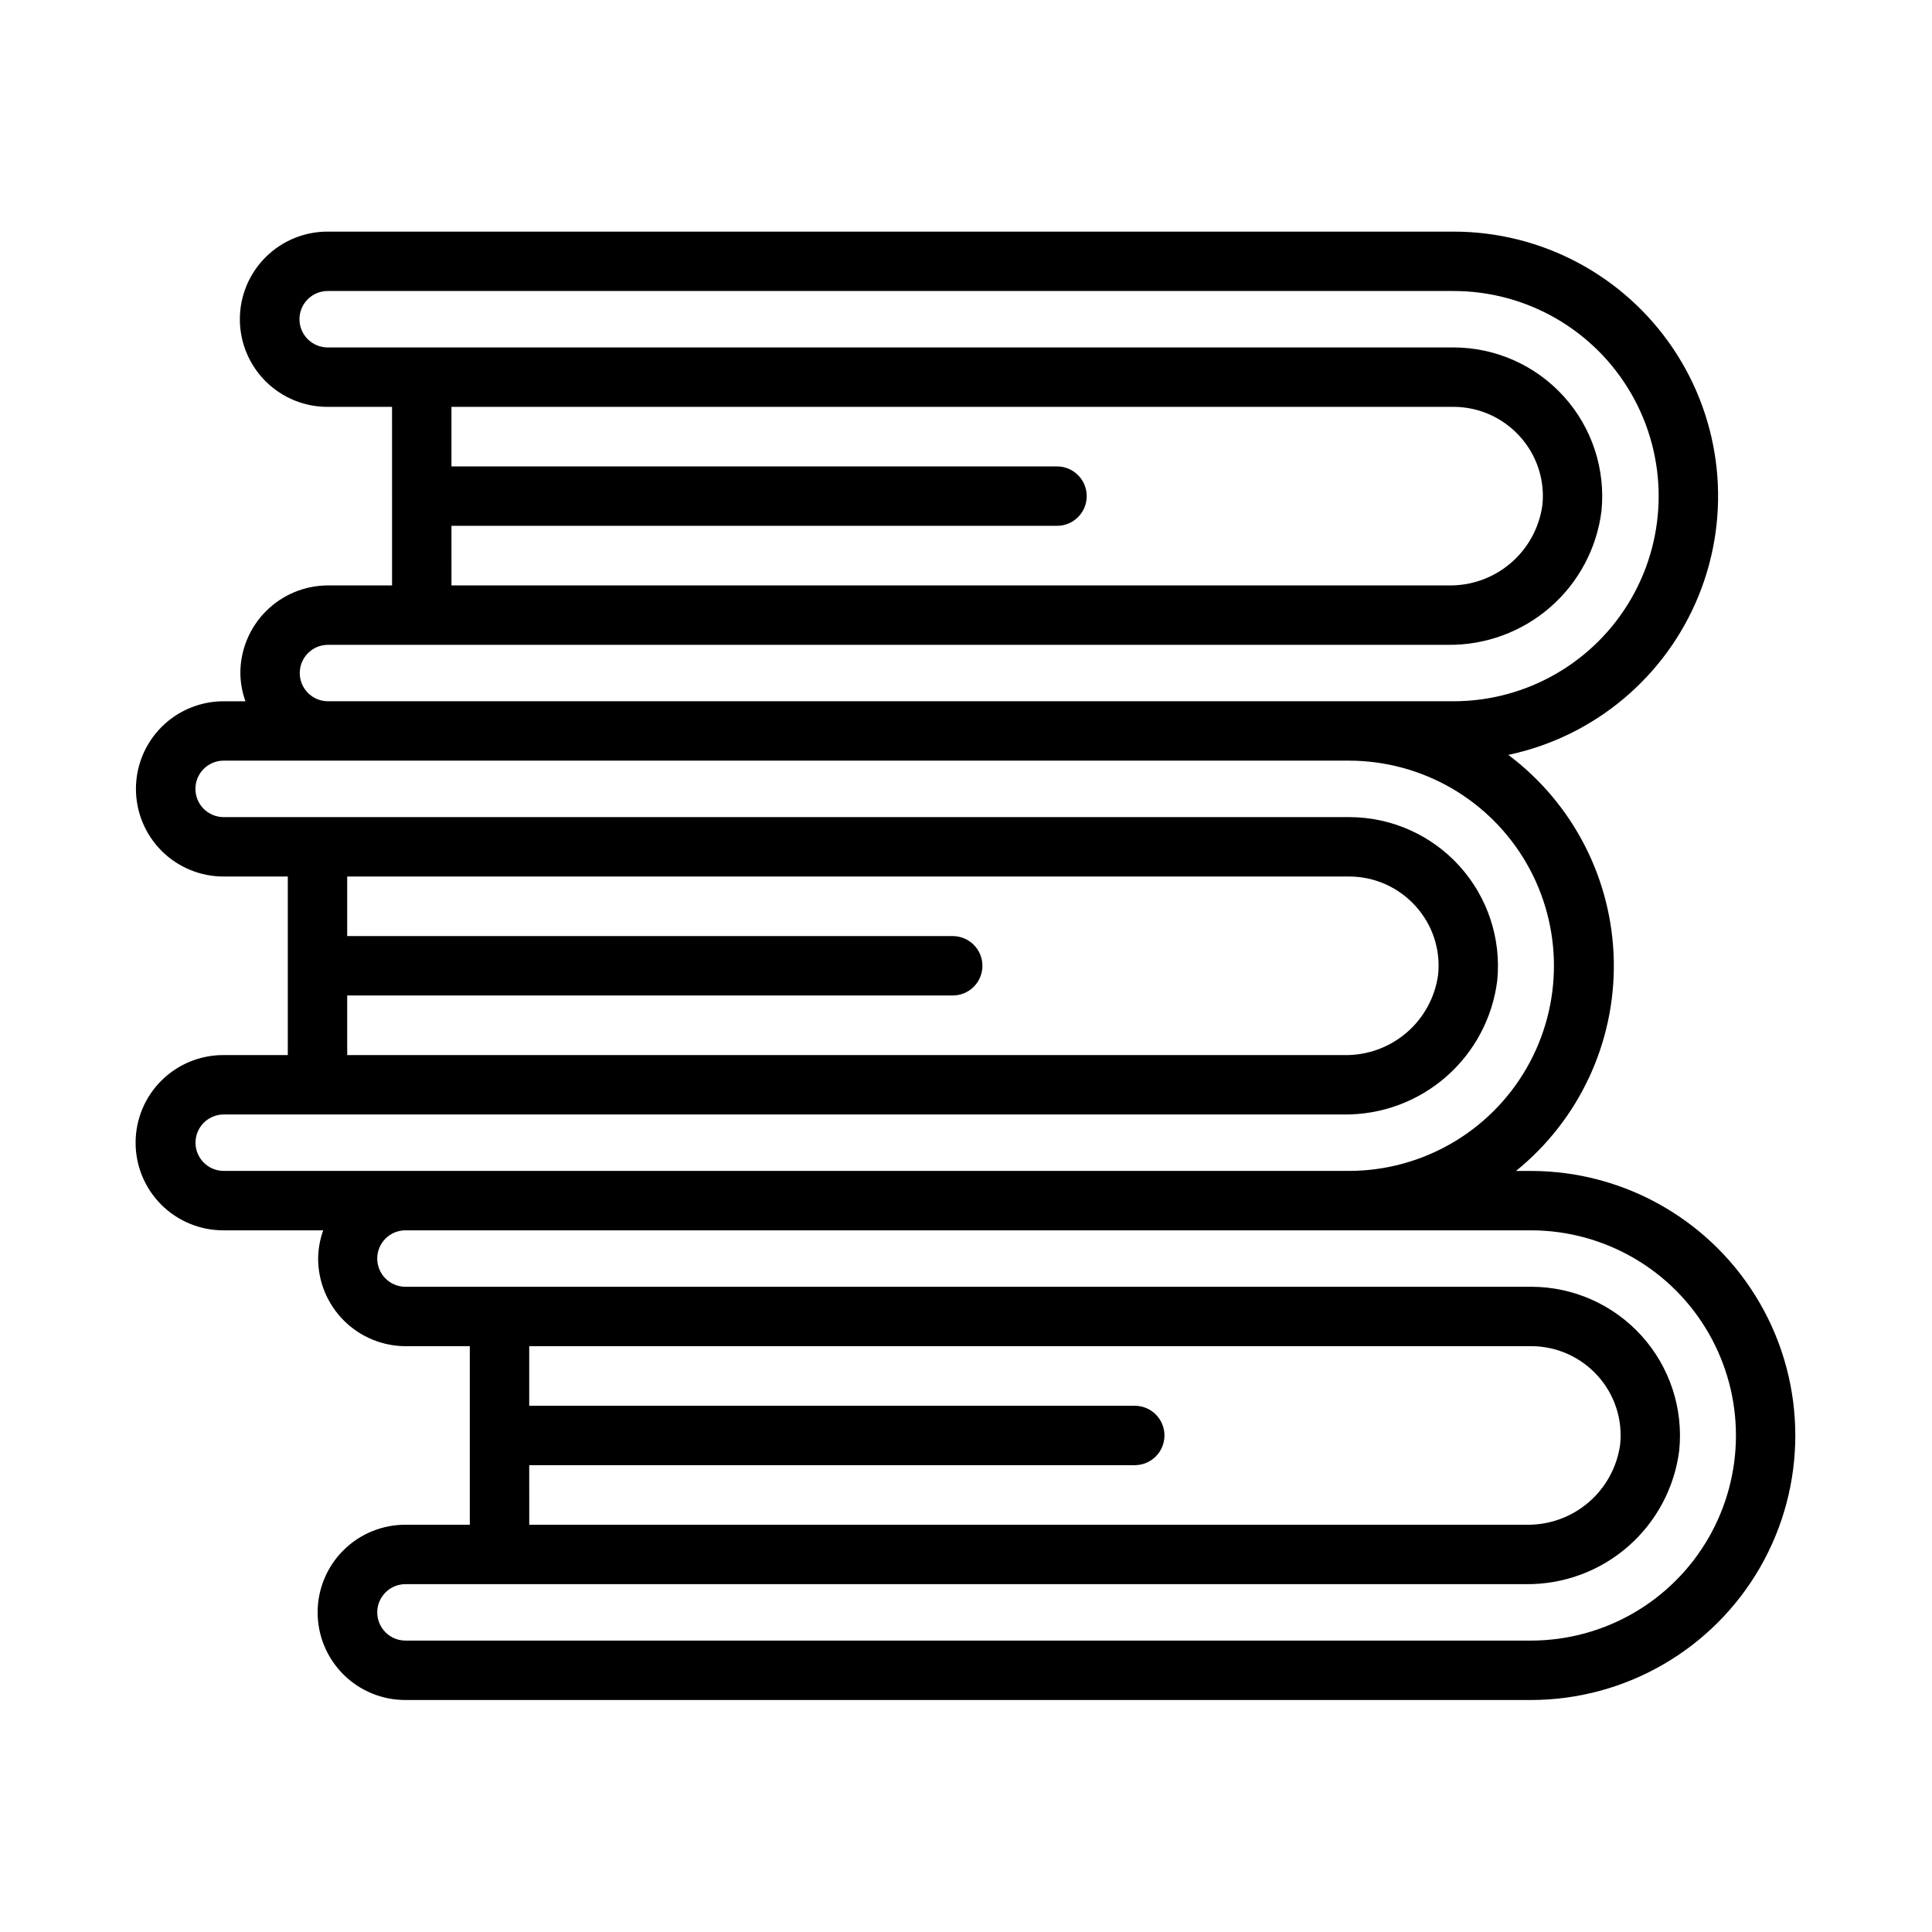 <?xml version="1.0" encoding="UTF-8"?>
<!-- Uploaded to: ICON Repo, www.iconrepo.com, Generator: ICON Repo Mixer Tools -->
<svg fill="#000000" width="800px" height="800px" version="1.1" viewBox="144 144 512 512" xmlns="http://www.w3.org/2000/svg">
 <path d="m549.82 454.31h-4.059c16.75-13.559 26.309-34.082 25.91-55.629-0.398-21.543-10.711-41.699-27.949-54.629 22.805-4.824 41.723-20.668 50.469-42.277 8.746-21.609 6.18-46.152-6.852-65.48-13.031-19.332-34.816-30.918-58.129-30.914h-298.29c-6.18-0.039-12.121 2.394-16.508 6.754-4.383 4.356-6.848 10.285-6.848 16.465 0 6.184 2.465 12.113 6.848 16.469 4.387 4.359 10.328 6.793 16.508 6.754h16.973l0.004 47.32h-16.977c-6.156 0.008-12.059 2.457-16.414 6.809-4.352 4.356-6.801 10.258-6.809 16.414 0.027 2.547 0.484 5.074 1.344 7.477h-5.75c-6.164-0.012-12.082 2.43-16.449 6.785-4.363 4.356-6.816 10.27-6.816 16.438s2.453 12.082 6.816 16.438c4.367 4.356 10.285 6.797 16.449 6.785h16.977v47.316h-16.977c-6.18-0.035-12.121 2.394-16.508 6.754-4.383 4.359-6.848 10.289-6.848 16.469 0 6.184 2.465 12.109 6.848 16.469 4.387 4.359 10.328 6.789 16.508 6.754h26.363c-0.863 2.402-1.316 4.93-1.348 7.481 0.008 6.156 2.457 12.062 6.809 16.414 4.356 4.356 10.258 6.805 16.414 6.809h16.973v47.32h-16.973c-6.18-0.035-12.121 2.394-16.508 6.754-4.383 4.359-6.848 10.289-6.848 16.469 0 6.184 2.465 12.109 6.848 16.469 4.387 4.359 10.328 6.789 16.508 6.754h298.29c25.012-0.051 48.098-13.426 60.59-35.094 12.488-21.668 12.488-48.352 0-70.02-12.492-21.668-35.578-35.043-60.59-35.094zm-286.18-170.96h160.48c4.348 0 7.871-3.523 7.871-7.871 0-4.348-3.523-7.871-7.871-7.871h-160.48v-15.789h265.57c6.676 0.012 13.035 2.84 17.52 7.785 4.523 4.949 6.715 11.598 6.019 18.266-0.828 5.988-3.824 11.465-8.426 15.387-4.602 3.922-10.484 6.016-16.527 5.883h-264.15zm-40.199 39.012c0.008-4.129 3.352-7.473 7.481-7.477h296.87c9.945 0.102 19.582-3.457 27.074-10 7.492-6.543 12.312-15.617 13.547-25.484 1.098-11.078-2.535-22.102-10.004-30.352s-18.074-12.965-29.203-12.973h-298.29c-1.996 0.02-3.918-0.758-5.336-2.164-1.418-1.402-2.219-3.316-2.219-5.316 0-1.996 0.801-3.91 2.219-5.312 1.418-1.406 3.34-2.184 5.336-2.164h298.29c19.418 0 37.363 10.359 47.074 27.18 9.711 16.82 9.711 37.539 0 54.359-9.711 16.816-27.656 27.18-47.074 27.18h-298.29c-4.129-0.004-7.473-3.348-7.481-7.477zm12.57 85.453h160.47c4.348 0 7.871-3.523 7.871-7.871 0-4.348-3.523-7.871-7.871-7.871h-160.47v-15.789h265.56c6.68 0.012 13.043 2.84 17.527 7.789 4.523 4.945 6.715 11.59 6.019 18.258-0.824 5.988-3.824 11.469-8.426 15.391-4.602 3.922-10.484 6.016-16.527 5.883h-264.15zm-40.199 39.012c0.004-4.129 3.352-7.477 7.481-7.481l296.87 0.004h0.004c9.945 0.102 19.582-3.457 27.074-10.004 7.492-6.543 12.312-15.617 13.547-25.484 1.094-11.078-2.543-22.098-10.012-30.352-7.469-8.25-18.074-12.961-29.203-12.969h-298.28c-1.988 0.004-3.894-0.781-5.305-2.184-1.406-1.402-2.199-3.309-2.199-5.297s0.793-3.894 2.199-5.297c1.41-1.406 3.316-2.191 5.305-2.184h298.29c19.391 0.047 37.285 10.418 46.969 27.219 9.68 16.801 9.68 37.484 0 54.285-9.684 16.801-27.578 27.172-46.969 27.219h-298.29c-4.129-0.004-7.473-3.348-7.481-7.477zm88.438 85.457h160.47c4.348 0 7.875-3.523 7.875-7.871 0-4.348-3.527-7.871-7.875-7.871h-160.47v-15.793h265.57c6.676 0.012 13.035 2.84 17.52 7.785 4.523 4.949 6.715 11.598 6.019 18.266-0.824 5.988-3.824 11.465-8.426 15.387-4.602 3.922-10.484 6.016-16.527 5.883h-264.15zm265.57 46.488h-298.29c-1.996 0.02-3.918-0.758-5.336-2.164s-2.219-3.32-2.219-5.316c0-1.996 0.801-3.91 2.219-5.312 1.418-1.406 3.34-2.184 5.336-2.164h296.87c9.945 0.105 19.586-3.453 27.074-10 7.492-6.543 12.316-15.613 13.547-25.484 1.098-11.078-2.535-22.098-10.004-30.352-7.469-8.25-18.074-12.965-29.203-12.973h-298.29c-1.996 0.02-3.918-0.758-5.336-2.164-1.418-1.402-2.219-3.316-2.219-5.312 0-2 0.801-3.914 2.219-5.316 1.418-1.406 3.34-2.184 5.336-2.164h298.29c19.391 0.047 37.289 10.418 46.969 27.219 9.68 16.801 9.68 37.484 0 54.285-9.68 16.801-27.578 27.172-46.969 27.219z"/>
</svg>